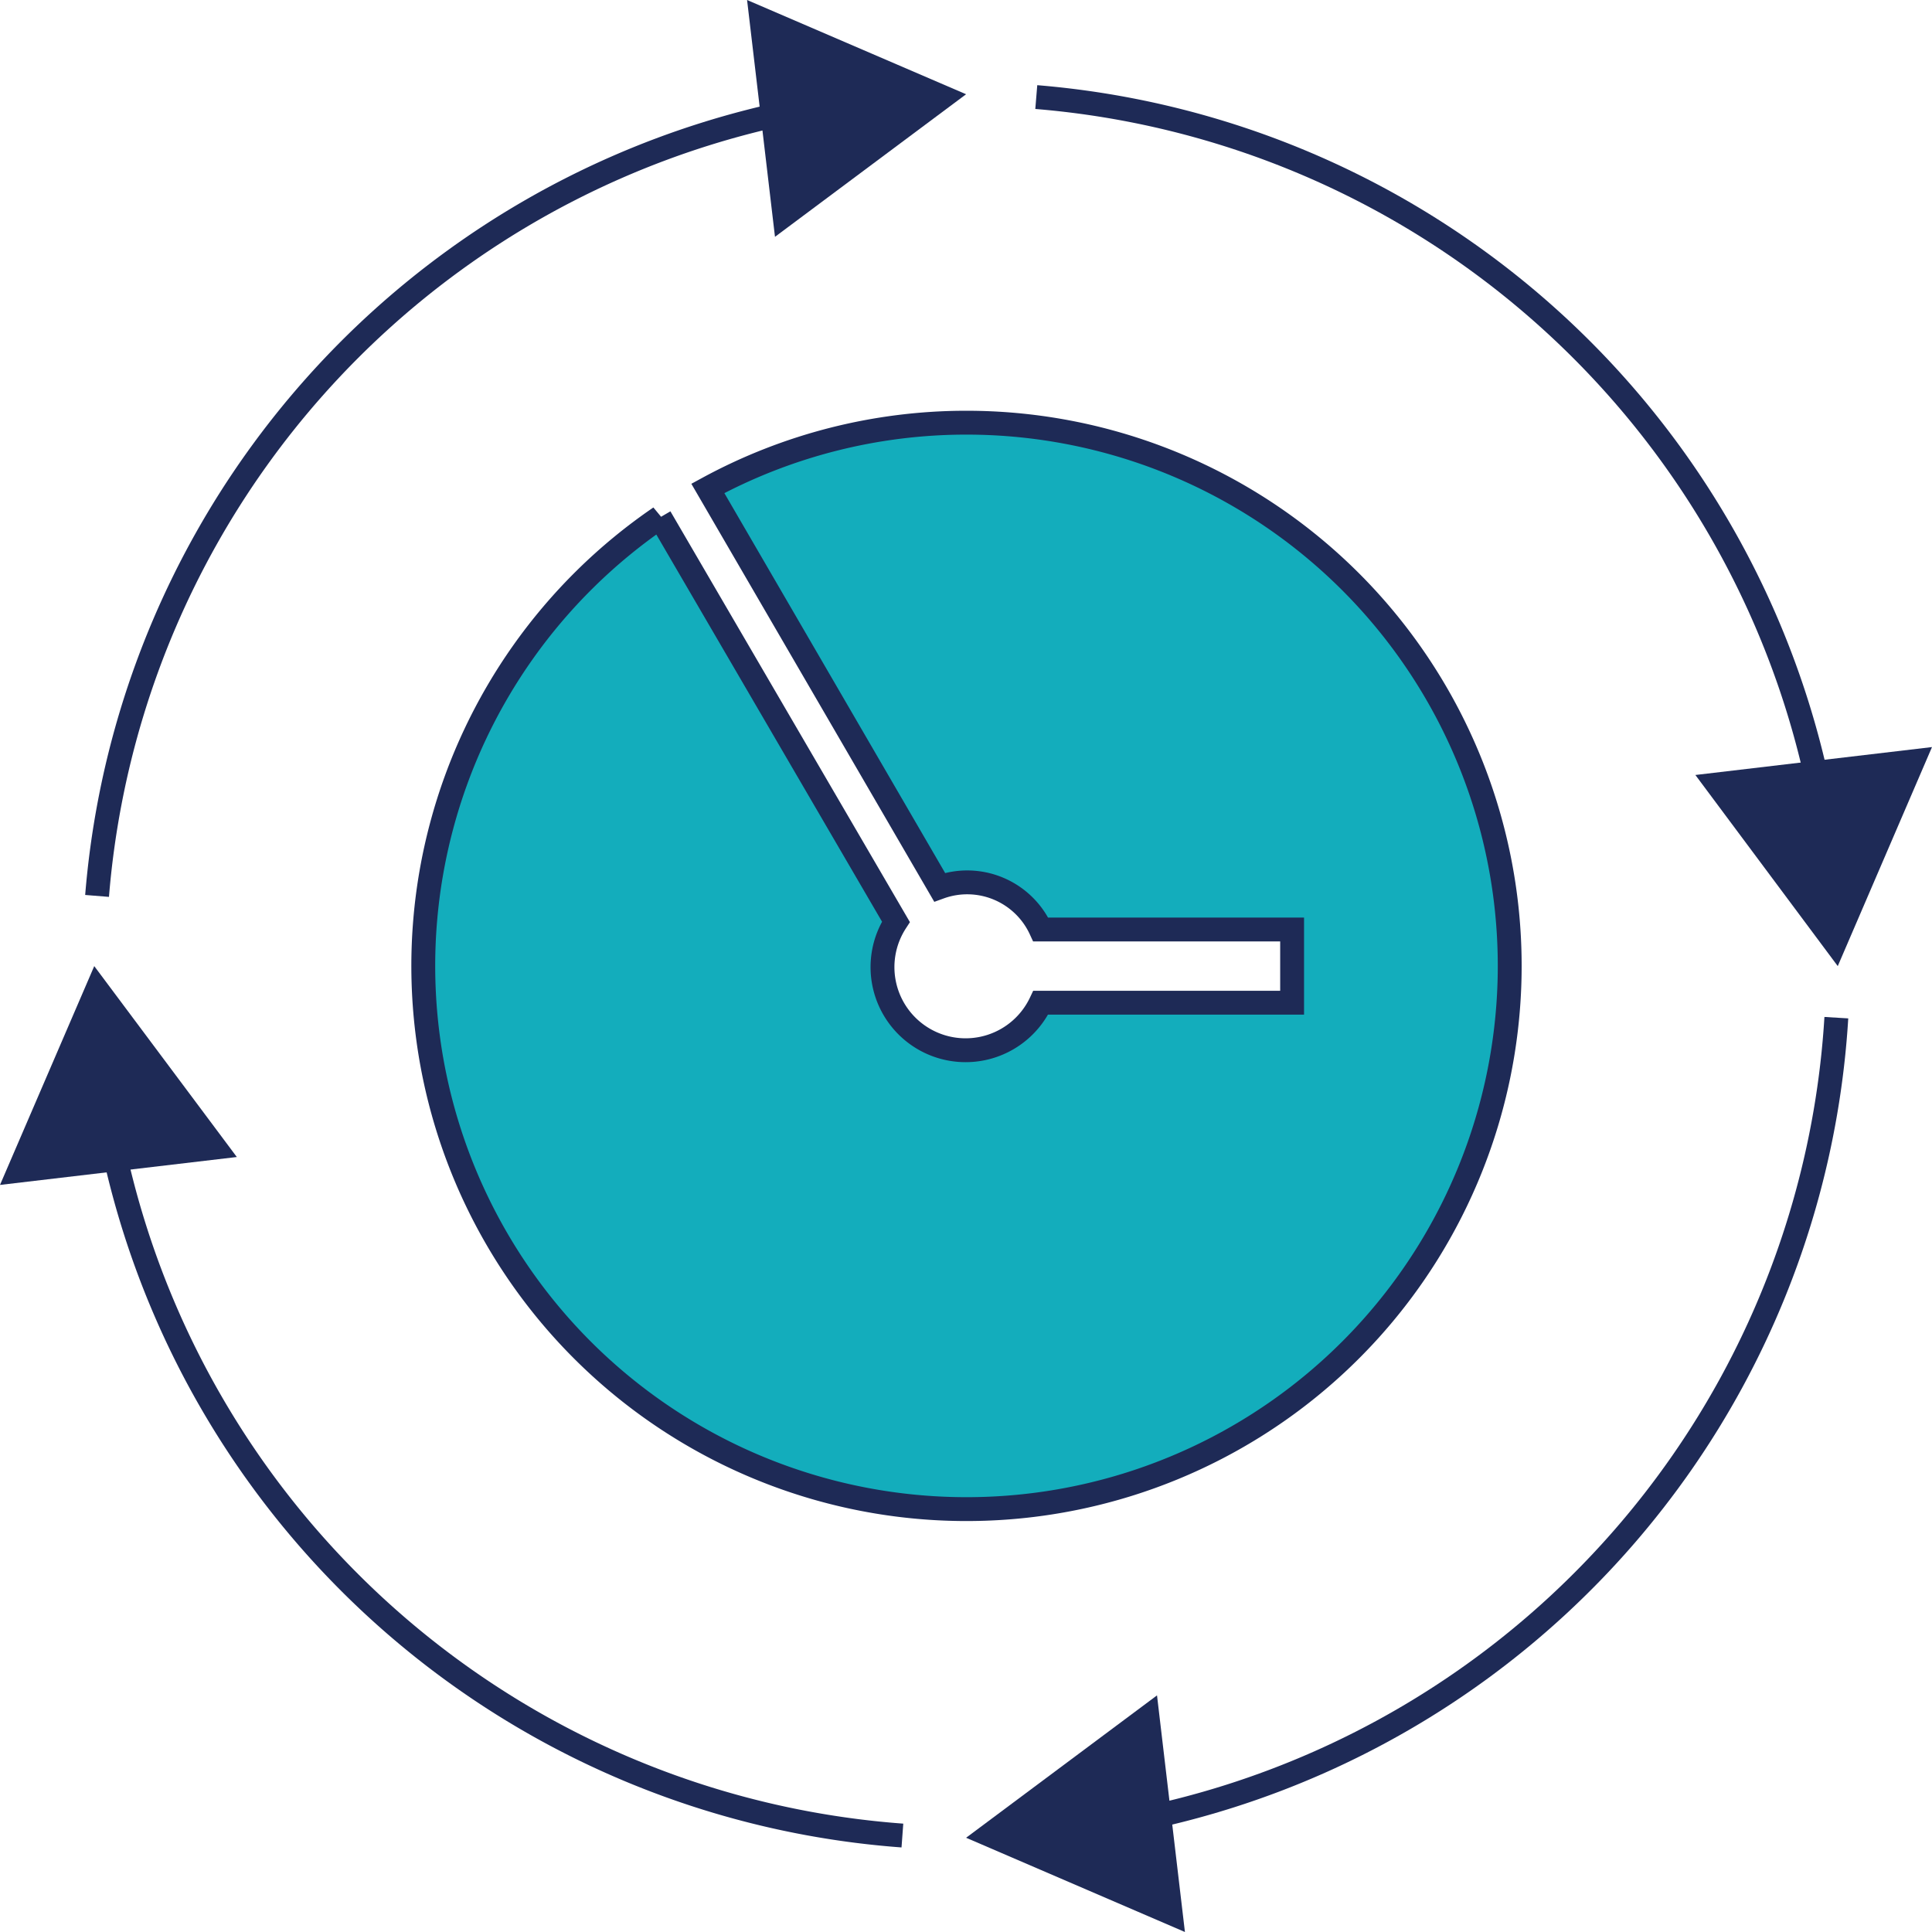 <svg id="Layer_2" data-name="Layer 2" xmlns="http://www.w3.org/2000/svg" viewBox="0 0 95.53 95.53"><defs><style>.cls-1{fill:none;stroke:#1e2a56;stroke-miterlimit:10;stroke-width:1.18px;}.cls-2{fill:#1e2a56;}.cls-3{fill:#13adbc;}</style></defs><title>Automated</title><path class="cls-1" d="M44.62,90.76A43.13,43.13,0,0,1,5.49,56.21"/><polygon class="cls-2" points="11.71 57.21 4.66 47.77 0 58.59 11.71 57.21"/><path class="cls-1" d="M90.8,50.32A43.13,43.13,0,0,1,56.21,90"/><polygon class="cls-2" points="57.21 83.83 47.77 90.87 58.59 95.53 57.21 83.83"/><path class="cls-1" d="M51.24,4.8A43.13,43.13,0,0,1,90,39.32"/><polygon class="cls-2" points="83.83 38.32 90.87 47.77 95.53 36.94 83.83 38.32"/><path class="cls-1" d="M4.8,44.3A43.13,43.13,0,0,1,39.32,5.49"/><polygon class="cls-2" points="38.32 11.71 47.77 4.66 36.94 0 38.32 11.71"/><path class="cls-3" d="M47.77,20.9A26.75,26.75,0,0,0,35,24.15L46.46,43.87a4,4,0,0,1,5,2.09H63.89v3.62H51.46a4.11,4.11,0,1,1-7.16-4l-11.66-20A26.86,26.86,0,1,0,47.77,20.9"/><path class="cls-1" d="M47.77,20.9A26.75,26.75,0,0,0,35,24.15L46.46,43.87a4,4,0,0,1,5,2.09H63.89v3.62H51.46a4.11,4.11,0,1,1-7.16-4l-11.66-20A26.86,26.86,0,1,0,47.77,20.9Z"/></svg>